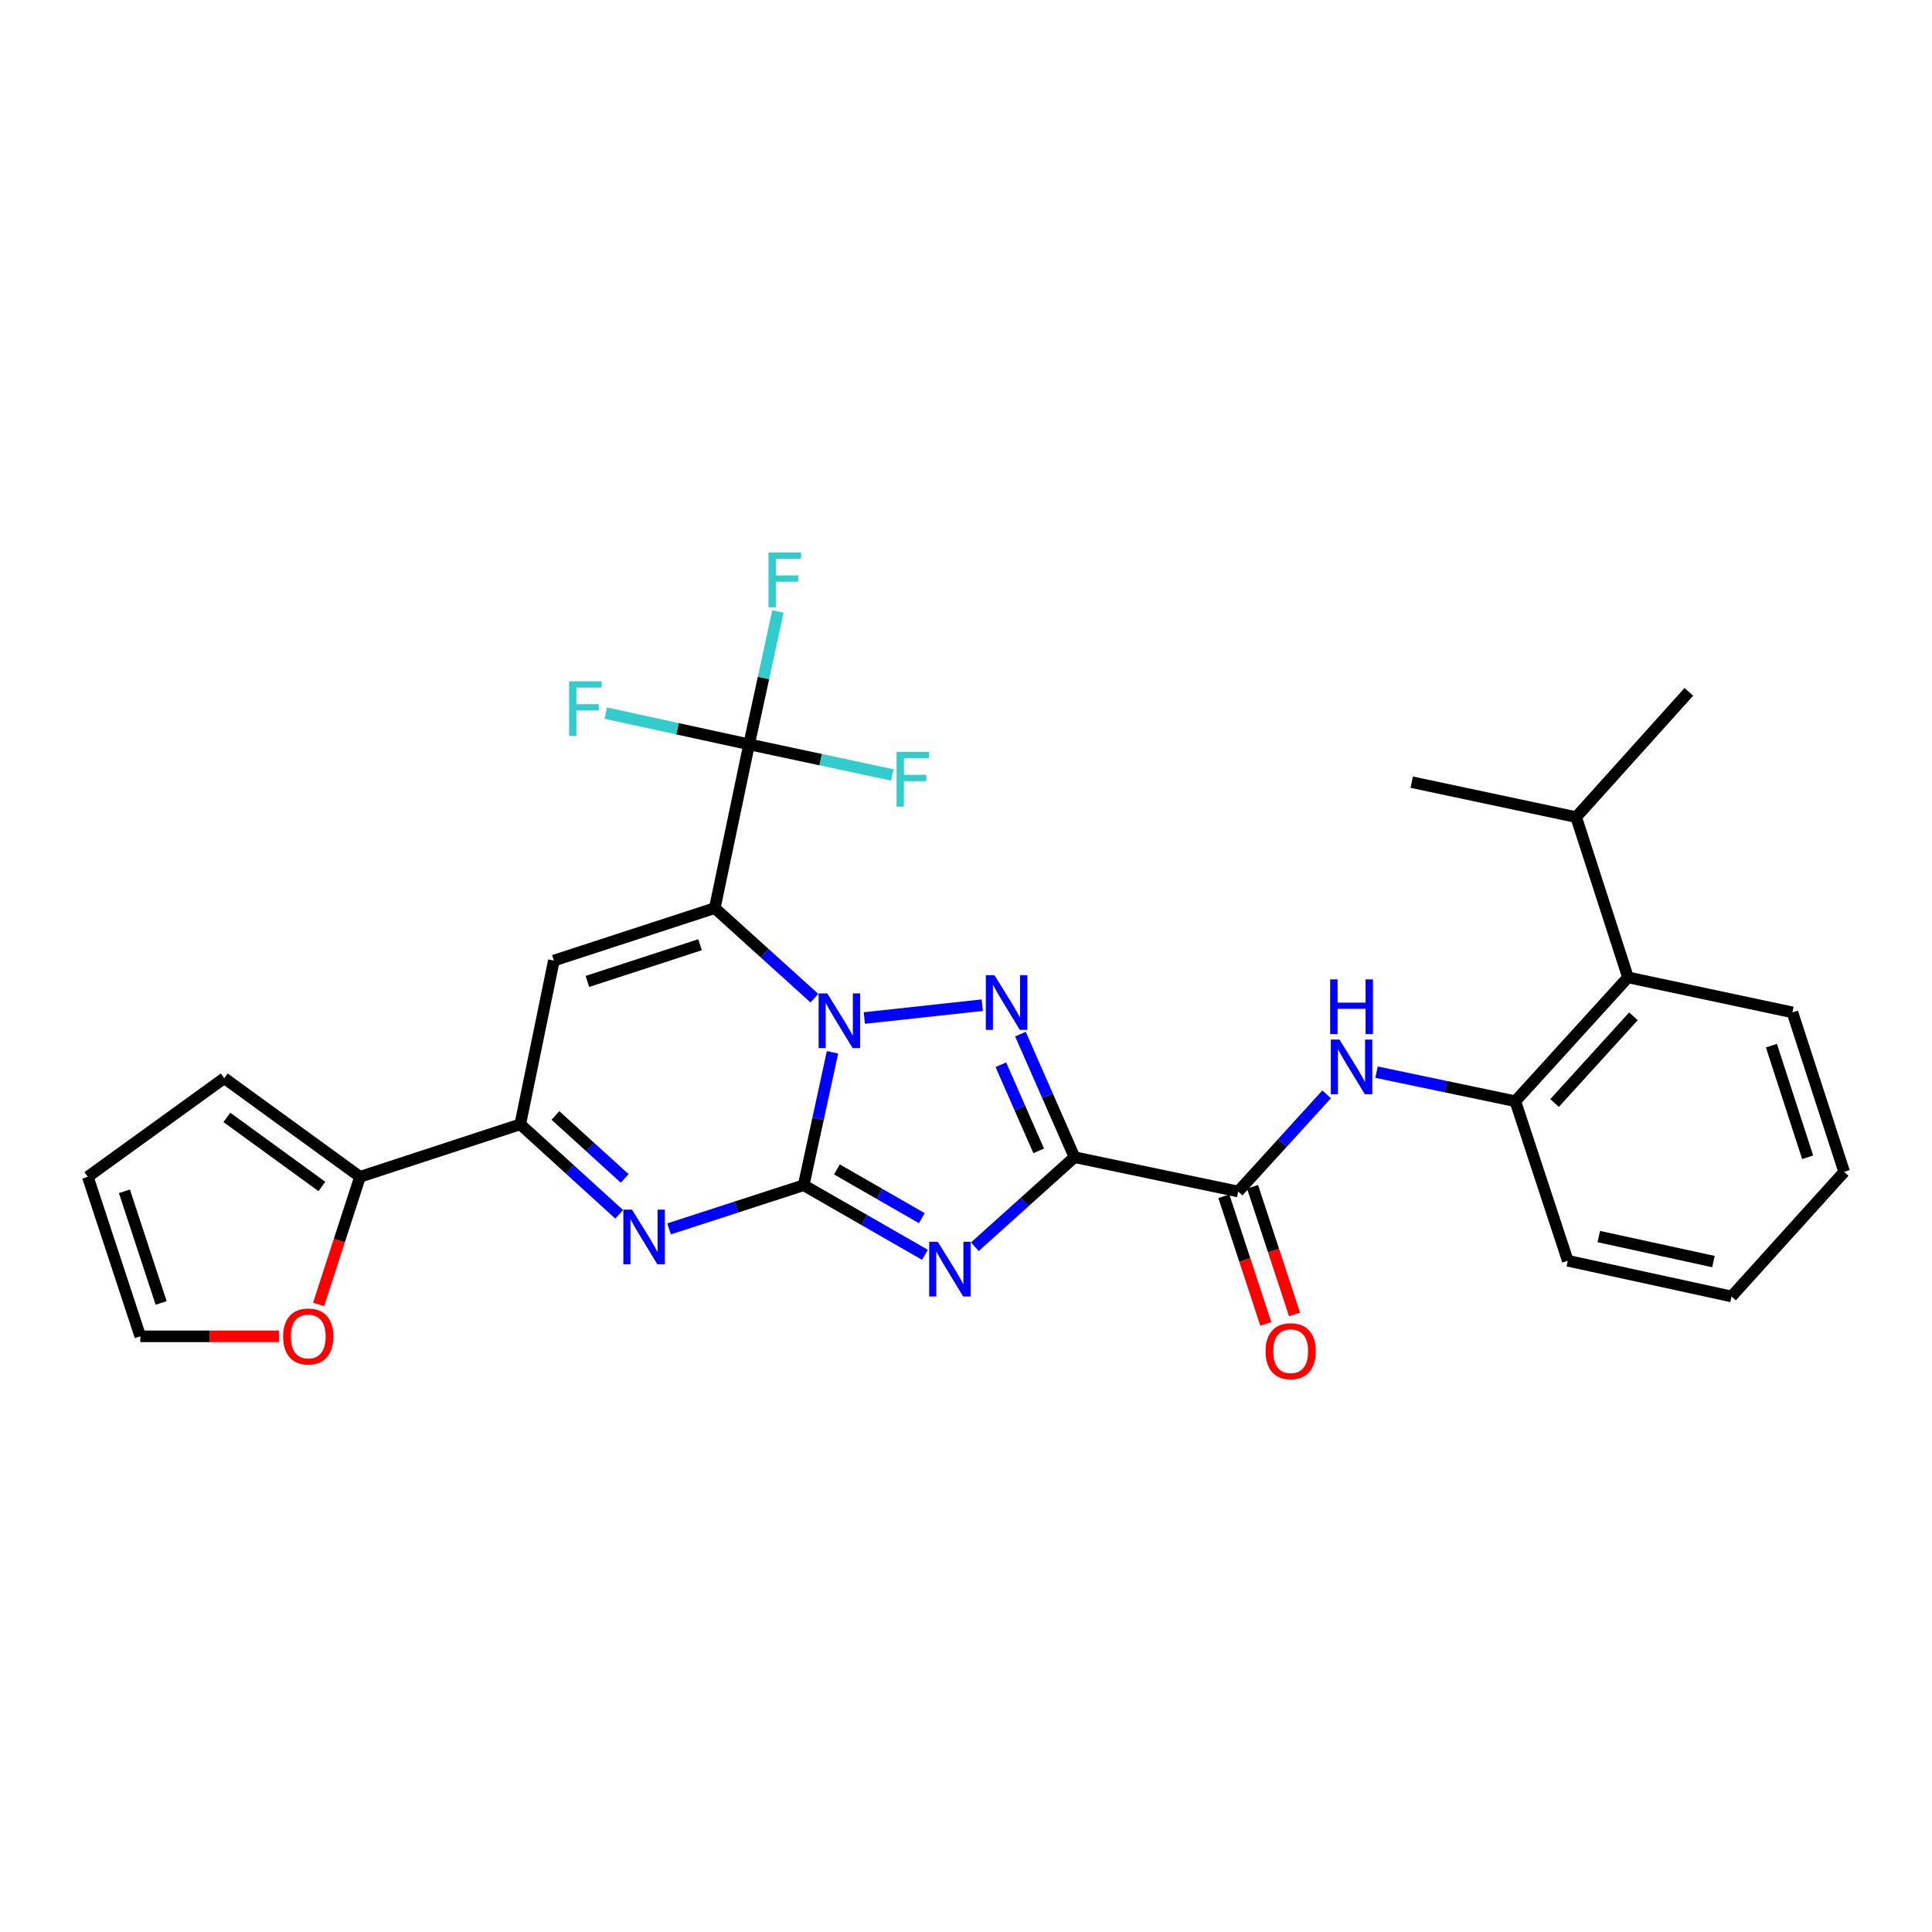 <?xml version='1.0' encoding='iso-8859-1'?>
<svg version='1.1' baseProfile='full'
              xmlns='http://www.w3.org/2000/svg'
                      xmlns:rdkit='http://www.rdkit.org/xml'
                      xmlns:xlink='http://www.w3.org/1999/xlink'
                  xml:space='preserve'
width='1000px' height='1000px' viewBox='0 0 1000 1000'>
<!-- END OF HEADER -->
<rect style='opacity:1.0;fill:#FFFFFF;stroke:none' width='1000' height='1000' x='0' y='0'> </rect>
<path class='bond-0' d='M 415.983,613.459 L 423.444,579.068' style='fill:none;fill-rule:evenodd;stroke:#000000;stroke-width:6px;stroke-linecap:butt;stroke-linejoin:miter;stroke-opacity:1' />
<path class='bond-0' d='M 423.444,579.068 L 430.905,544.676' style='fill:none;fill-rule:evenodd;stroke:#0000FF;stroke-width:6px;stroke-linecap:butt;stroke-linejoin:miter;stroke-opacity:1' />
<path class='bond-2' d='M 415.983,613.459 L 447.371,631.476' style='fill:none;fill-rule:evenodd;stroke:#000000;stroke-width:6px;stroke-linecap:butt;stroke-linejoin:miter;stroke-opacity:1' />
<path class='bond-2' d='M 447.371,631.476 L 478.758,649.493' style='fill:none;fill-rule:evenodd;stroke:#0000FF;stroke-width:6px;stroke-linecap:butt;stroke-linejoin:miter;stroke-opacity:1' />
<path class='bond-2' d='M 433.19,605.293 L 455.161,617.904' style='fill:none;fill-rule:evenodd;stroke:#000000;stroke-width:6px;stroke-linecap:butt;stroke-linejoin:miter;stroke-opacity:1' />
<path class='bond-2' d='M 455.161,617.904 L 477.132,630.516' style='fill:none;fill-rule:evenodd;stroke:#0000FF;stroke-width:6px;stroke-linecap:butt;stroke-linejoin:miter;stroke-opacity:1' />
<path class='bond-5' d='M 415.983,613.459 L 381.143,624.766' style='fill:none;fill-rule:evenodd;stroke:#000000;stroke-width:6px;stroke-linecap:butt;stroke-linejoin:miter;stroke-opacity:1' />
<path class='bond-5' d='M 381.143,624.766 L 346.303,636.072' style='fill:none;fill-rule:evenodd;stroke:#0000FF;stroke-width:6px;stroke-linecap:butt;stroke-linejoin:miter;stroke-opacity:1' />
<path class='bond-1' d='M 421.536,516.662 L 395.756,493.35' style='fill:none;fill-rule:evenodd;stroke:#0000FF;stroke-width:6px;stroke-linecap:butt;stroke-linejoin:miter;stroke-opacity:1' />
<path class='bond-1' d='M 395.756,493.35 L 369.976,470.038' style='fill:none;fill-rule:evenodd;stroke:#000000;stroke-width:6px;stroke-linecap:butt;stroke-linejoin:miter;stroke-opacity:1' />
<path class='bond-4' d='M 447.366,526.932 L 508.412,520.285' style='fill:none;fill-rule:evenodd;stroke:#0000FF;stroke-width:6px;stroke-linecap:butt;stroke-linejoin:miter;stroke-opacity:1' />
<path class='bond-8' d='M 369.976,470.038 L 387.729,385.282' style='fill:none;fill-rule:evenodd;stroke:#000000;stroke-width:6px;stroke-linecap:butt;stroke-linejoin:miter;stroke-opacity:1' />
<path class='bond-30' d='M 369.976,470.038 L 286.681,497.189' style='fill:none;fill-rule:evenodd;stroke:#000000;stroke-width:6px;stroke-linecap:butt;stroke-linejoin:miter;stroke-opacity:1' />
<path class='bond-30' d='M 362.331,488.989 L 304.025,507.994' style='fill:none;fill-rule:evenodd;stroke:#000000;stroke-width:6px;stroke-linecap:butt;stroke-linejoin:miter;stroke-opacity:1' />
<path class='bond-3' d='M 504.587,645.309 L 530.37,622.133' style='fill:none;fill-rule:evenodd;stroke:#0000FF;stroke-width:6px;stroke-linecap:butt;stroke-linejoin:miter;stroke-opacity:1' />
<path class='bond-3' d='M 530.37,622.133 L 556.153,598.958' style='fill:none;fill-rule:evenodd;stroke:#000000;stroke-width:6px;stroke-linecap:butt;stroke-linejoin:miter;stroke-opacity:1' />
<path class='bond-9' d='M 556.153,598.958 L 640.891,616.719' style='fill:none;fill-rule:evenodd;stroke:#000000;stroke-width:6px;stroke-linecap:butt;stroke-linejoin:miter;stroke-opacity:1' />
<path class='bond-29' d='M 556.153,598.958 L 542.167,567.109' style='fill:none;fill-rule:evenodd;stroke:#000000;stroke-width:6px;stroke-linecap:butt;stroke-linejoin:miter;stroke-opacity:1' />
<path class='bond-29' d='M 542.167,567.109 L 528.182,535.26' style='fill:none;fill-rule:evenodd;stroke:#0000FF;stroke-width:6px;stroke-linecap:butt;stroke-linejoin:miter;stroke-opacity:1' />
<path class='bond-29' d='M 537.629,595.695 L 527.839,573.401' style='fill:none;fill-rule:evenodd;stroke:#000000;stroke-width:6px;stroke-linecap:butt;stroke-linejoin:miter;stroke-opacity:1' />
<path class='bond-29' d='M 527.839,573.401 L 518.049,551.107' style='fill:none;fill-rule:evenodd;stroke:#0000FF;stroke-width:6px;stroke-linecap:butt;stroke-linejoin:miter;stroke-opacity:1' />
<path class='bond-7' d='M 320.486,628.52 L 294.89,605.232' style='fill:none;fill-rule:evenodd;stroke:#0000FF;stroke-width:6px;stroke-linecap:butt;stroke-linejoin:miter;stroke-opacity:1' />
<path class='bond-7' d='M 294.89,605.232 L 269.293,581.944' style='fill:none;fill-rule:evenodd;stroke:#000000;stroke-width:6px;stroke-linecap:butt;stroke-linejoin:miter;stroke-opacity:1' />
<path class='bond-7' d='M 323.338,609.958 L 305.421,593.657' style='fill:none;fill-rule:evenodd;stroke:#0000FF;stroke-width:6px;stroke-linecap:butt;stroke-linejoin:miter;stroke-opacity:1' />
<path class='bond-7' d='M 305.421,593.657 L 287.503,577.356' style='fill:none;fill-rule:evenodd;stroke:#000000;stroke-width:6px;stroke-linecap:butt;stroke-linejoin:miter;stroke-opacity:1' />
<path class='bond-6' d='M 286.681,497.189 L 269.293,581.944' style='fill:none;fill-rule:evenodd;stroke:#000000;stroke-width:6px;stroke-linecap:butt;stroke-linejoin:miter;stroke-opacity:1' />
<path class='bond-11' d='M 269.293,581.944 L 186.355,609.112' style='fill:none;fill-rule:evenodd;stroke:#000000;stroke-width:6px;stroke-linecap:butt;stroke-linejoin:miter;stroke-opacity:1' />
<path class='bond-19' d='M 387.729,385.282 L 424.809,393.198' style='fill:none;fill-rule:evenodd;stroke:#000000;stroke-width:6px;stroke-linecap:butt;stroke-linejoin:miter;stroke-opacity:1' />
<path class='bond-19' d='M 424.809,393.198 L 461.889,401.114' style='fill:none;fill-rule:evenodd;stroke:#33CCCC;stroke-width:6px;stroke-linecap:butt;stroke-linejoin:miter;stroke-opacity:1' />
<path class='bond-20' d='M 387.729,385.282 L 395.189,350.887' style='fill:none;fill-rule:evenodd;stroke:#000000;stroke-width:6px;stroke-linecap:butt;stroke-linejoin:miter;stroke-opacity:1' />
<path class='bond-20' d='M 395.189,350.887 L 402.65,316.491' style='fill:none;fill-rule:evenodd;stroke:#33CCCC;stroke-width:6px;stroke-linecap:butt;stroke-linejoin:miter;stroke-opacity:1' />
<path class='bond-21' d='M 387.729,385.282 L 350.645,377.195' style='fill:none;fill-rule:evenodd;stroke:#000000;stroke-width:6px;stroke-linecap:butt;stroke-linejoin:miter;stroke-opacity:1' />
<path class='bond-21' d='M 350.645,377.195 L 313.562,369.109' style='fill:none;fill-rule:evenodd;stroke:#33CCCC;stroke-width:6px;stroke-linecap:butt;stroke-linejoin:miter;stroke-opacity:1' />
<path class='bond-10' d='M 640.891,616.719 L 663.773,591.577' style='fill:none;fill-rule:evenodd;stroke:#000000;stroke-width:6px;stroke-linecap:butt;stroke-linejoin:miter;stroke-opacity:1' />
<path class='bond-10' d='M 663.773,591.577 L 686.655,566.434' style='fill:none;fill-rule:evenodd;stroke:#0000FF;stroke-width:6px;stroke-linecap:butt;stroke-linejoin:miter;stroke-opacity:1' />
<path class='bond-15' d='M 633.459,619.164 L 644.326,652.208' style='fill:none;fill-rule:evenodd;stroke:#000000;stroke-width:6px;stroke-linecap:butt;stroke-linejoin:miter;stroke-opacity:1' />
<path class='bond-15' d='M 644.326,652.208 L 655.194,685.253' style='fill:none;fill-rule:evenodd;stroke:#FF0000;stroke-width:6px;stroke-linecap:butt;stroke-linejoin:miter;stroke-opacity:1' />
<path class='bond-15' d='M 648.324,614.275 L 659.192,647.319' style='fill:none;fill-rule:evenodd;stroke:#000000;stroke-width:6px;stroke-linecap:butt;stroke-linejoin:miter;stroke-opacity:1' />
<path class='bond-15' d='M 659.192,647.319 L 670.059,680.364' style='fill:none;fill-rule:evenodd;stroke:#FF0000;stroke-width:6px;stroke-linecap:butt;stroke-linejoin:miter;stroke-opacity:1' />
<path class='bond-12' d='M 712.479,554.942 L 748.405,562.471' style='fill:none;fill-rule:evenodd;stroke:#0000FF;stroke-width:6px;stroke-linecap:butt;stroke-linejoin:miter;stroke-opacity:1' />
<path class='bond-12' d='M 748.405,562.471 L 784.33,569.999' style='fill:none;fill-rule:evenodd;stroke:#000000;stroke-width:6px;stroke-linecap:butt;stroke-linejoin:miter;stroke-opacity:1' />
<path class='bond-14' d='M 186.355,609.112 L 175.629,642.154' style='fill:none;fill-rule:evenodd;stroke:#000000;stroke-width:6px;stroke-linecap:butt;stroke-linejoin:miter;stroke-opacity:1' />
<path class='bond-14' d='M 175.629,642.154 L 164.904,675.196' style='fill:none;fill-rule:evenodd;stroke:#FF0000;stroke-width:6px;stroke-linecap:butt;stroke-linejoin:miter;stroke-opacity:1' />
<path class='bond-16' d='M 186.355,609.112 L 116.083,558.054' style='fill:none;fill-rule:evenodd;stroke:#000000;stroke-width:6px;stroke-linecap:butt;stroke-linejoin:miter;stroke-opacity:1' />
<path class='bond-16' d='M 166.615,614.113 L 117.425,578.372' style='fill:none;fill-rule:evenodd;stroke:#000000;stroke-width:6px;stroke-linecap:butt;stroke-linejoin:miter;stroke-opacity:1' />
<path class='bond-13' d='M 784.33,569.999 L 842.639,505.891' style='fill:none;fill-rule:evenodd;stroke:#000000;stroke-width:6px;stroke-linecap:butt;stroke-linejoin:miter;stroke-opacity:1' />
<path class='bond-13' d='M 804.653,570.912 L 845.469,526.037' style='fill:none;fill-rule:evenodd;stroke:#000000;stroke-width:6px;stroke-linecap:butt;stroke-linejoin:miter;stroke-opacity:1' />
<path class='bond-23' d='M 784.33,569.999 L 811.489,652.564' style='fill:none;fill-rule:evenodd;stroke:#000000;stroke-width:6px;stroke-linecap:butt;stroke-linejoin:miter;stroke-opacity:1' />
<path class='bond-22' d='M 842.639,505.891 L 815.819,422.935' style='fill:none;fill-rule:evenodd;stroke:#000000;stroke-width:6px;stroke-linecap:butt;stroke-linejoin:miter;stroke-opacity:1' />
<path class='bond-24' d='M 842.639,505.891 L 927.751,524' style='fill:none;fill-rule:evenodd;stroke:#000000;stroke-width:6px;stroke-linecap:butt;stroke-linejoin:miter;stroke-opacity:1' />
<path class='bond-17' d='M 144.378,691.686 L 108.496,691.686' style='fill:none;fill-rule:evenodd;stroke:#FF0000;stroke-width:6px;stroke-linecap:butt;stroke-linejoin:miter;stroke-opacity:1' />
<path class='bond-17' d='M 108.496,691.686 L 72.614,691.686' style='fill:none;fill-rule:evenodd;stroke:#000000;stroke-width:6px;stroke-linecap:butt;stroke-linejoin:miter;stroke-opacity:1' />
<path class='bond-18' d='M 116.083,558.054 L 45.455,609.112' style='fill:none;fill-rule:evenodd;stroke:#000000;stroke-width:6px;stroke-linecap:butt;stroke-linejoin:miter;stroke-opacity:1' />
<path class='bond-31' d='M 72.614,691.686 L 45.455,609.112' style='fill:none;fill-rule:evenodd;stroke:#000000;stroke-width:6px;stroke-linecap:butt;stroke-linejoin:miter;stroke-opacity:1' />
<path class='bond-31' d='M 83.405,674.41 L 64.394,616.609' style='fill:none;fill-rule:evenodd;stroke:#000000;stroke-width:6px;stroke-linecap:butt;stroke-linejoin:miter;stroke-opacity:1' />
<path class='bond-25' d='M 815.819,422.935 L 874.145,358.106' style='fill:none;fill-rule:evenodd;stroke:#000000;stroke-width:6px;stroke-linecap:butt;stroke-linejoin:miter;stroke-opacity:1' />
<path class='bond-26' d='M 815.819,422.935 L 730.707,404.843' style='fill:none;fill-rule:evenodd;stroke:#000000;stroke-width:6px;stroke-linecap:butt;stroke-linejoin:miter;stroke-opacity:1' />
<path class='bond-27' d='M 811.489,652.564 L 896.245,671.047' style='fill:none;fill-rule:evenodd;stroke:#000000;stroke-width:6px;stroke-linecap:butt;stroke-linejoin:miter;stroke-opacity:1' />
<path class='bond-27' d='M 827.537,640.047 L 886.866,652.985' style='fill:none;fill-rule:evenodd;stroke:#000000;stroke-width:6px;stroke-linecap:butt;stroke-linejoin:miter;stroke-opacity:1' />
<path class='bond-32' d='M 927.751,524 L 954.545,606.556' style='fill:none;fill-rule:evenodd;stroke:#000000;stroke-width:6px;stroke-linecap:butt;stroke-linejoin:miter;stroke-opacity:1' />
<path class='bond-32' d='M 916.886,541.215 L 935.642,599.004' style='fill:none;fill-rule:evenodd;stroke:#000000;stroke-width:6px;stroke-linecap:butt;stroke-linejoin:miter;stroke-opacity:1' />
<path class='bond-28' d='M 896.245,671.047 L 954.545,606.556' style='fill:none;fill-rule:evenodd;stroke:#000000;stroke-width:6px;stroke-linecap:butt;stroke-linejoin:miter;stroke-opacity:1' />
<path  class='atom-1' d='M 428.189 514.178
L 437.469 529.178
Q 438.389 530.658, 439.869 533.338
Q 441.349 536.018, 441.429 536.178
L 441.429 514.178
L 445.189 514.178
L 445.189 542.498
L 441.309 542.498
L 431.349 526.098
Q 430.189 524.178, 428.949 521.978
Q 427.749 519.778, 427.389 519.098
L 427.389 542.498
L 423.709 542.498
L 423.709 514.178
L 428.189 514.178
' fill='#0000FF'/>
<path  class='atom-3' d='M 485.42 642.751
L 494.7 657.751
Q 495.62 659.231, 497.1 661.911
Q 498.58 664.591, 498.66 664.751
L 498.66 642.751
L 502.42 642.751
L 502.42 671.071
L 498.54 671.071
L 488.58 654.671
Q 487.42 652.751, 486.18 650.551
Q 484.98 648.351, 484.62 647.671
L 484.62 671.071
L 480.94 671.071
L 480.94 642.751
L 485.42 642.751
' fill='#0000FF'/>
<path  class='atom-5' d='M 514.744 504.754
L 524.024 519.754
Q 524.944 521.234, 526.424 523.914
Q 527.904 526.594, 527.984 526.754
L 527.984 504.754
L 531.744 504.754
L 531.744 533.074
L 527.864 533.074
L 517.904 516.674
Q 516.744 514.754, 515.504 512.554
Q 514.304 510.354, 513.944 509.674
L 513.944 533.074
L 510.264 533.074
L 510.264 504.754
L 514.744 504.754
' fill='#0000FF'/>
<path  class='atom-6' d='M 327.132 626.102
L 336.412 641.102
Q 337.332 642.582, 338.812 645.262
Q 340.292 647.942, 340.372 648.102
L 340.372 626.102
L 344.132 626.102
L 344.132 654.422
L 340.252 654.422
L 330.292 638.022
Q 329.132 636.102, 327.892 633.902
Q 326.692 631.702, 326.332 631.022
L 326.332 654.422
L 322.652 654.422
L 322.652 626.102
L 327.132 626.102
' fill='#0000FF'/>
<path  class='atom-11' d='M 693.314 538.078
L 702.594 553.078
Q 703.514 554.558, 704.994 557.238
Q 706.474 559.918, 706.554 560.078
L 706.554 538.078
L 710.314 538.078
L 710.314 566.398
L 706.434 566.398
L 696.474 549.998
Q 695.314 548.078, 694.074 545.878
Q 692.874 543.678, 692.514 542.998
L 692.514 566.398
L 688.834 566.398
L 688.834 538.078
L 693.314 538.078
' fill='#0000FF'/>
<path  class='atom-11' d='M 688.494 506.926
L 692.334 506.926
L 692.334 518.966
L 706.814 518.966
L 706.814 506.926
L 710.654 506.926
L 710.654 535.246
L 706.814 535.246
L 706.814 522.166
L 692.334 522.166
L 692.334 535.246
L 688.494 535.246
L 688.494 506.926
' fill='#0000FF'/>
<path  class='atom-15' d='M 146.552 691.766
Q 146.552 684.966, 149.912 681.166
Q 153.272 677.366, 159.552 677.366
Q 165.832 677.366, 169.192 681.166
Q 172.552 684.966, 172.552 691.766
Q 172.552 698.646, 169.152 702.566
Q 165.752 706.446, 159.552 706.446
Q 153.312 706.446, 149.912 702.566
Q 146.552 698.686, 146.552 691.766
M 159.552 703.246
Q 163.872 703.246, 166.192 700.366
Q 168.552 697.446, 168.552 691.766
Q 168.552 686.206, 166.192 683.406
Q 163.872 680.566, 159.552 680.566
Q 155.232 680.566, 152.872 683.366
Q 150.552 686.166, 150.552 691.766
Q 150.552 697.486, 152.872 700.366
Q 155.232 703.246, 159.552 703.246
' fill='#FF0000'/>
<path  class='atom-16' d='M 655.051 699.382
Q 655.051 692.582, 658.411 688.782
Q 661.771 684.982, 668.051 684.982
Q 674.331 684.982, 677.691 688.782
Q 681.051 692.582, 681.051 699.382
Q 681.051 706.262, 677.651 710.182
Q 674.251 714.062, 668.051 714.062
Q 661.811 714.062, 658.411 710.182
Q 655.051 706.302, 655.051 699.382
M 668.051 710.862
Q 672.371 710.862, 674.691 707.982
Q 677.051 705.062, 677.051 699.382
Q 677.051 693.822, 674.691 691.022
Q 672.371 688.182, 668.051 688.182
Q 663.731 688.182, 661.371 690.982
Q 659.051 693.782, 659.051 699.382
Q 659.051 705.102, 661.371 707.982
Q 663.731 710.862, 668.051 710.862
' fill='#FF0000'/>
<path  class='atom-20' d='M 464.056 389.214
L 480.896 389.214
L 480.896 392.454
L 467.856 392.454
L 467.856 401.054
L 479.456 401.054
L 479.456 404.334
L 467.856 404.334
L 467.856 417.534
L 464.056 417.534
L 464.056 389.214
' fill='#33CCCC'/>
<path  class='atom-21' d='M 397.774 285.993
L 414.614 285.993
L 414.614 289.233
L 401.574 289.233
L 401.574 297.833
L 413.174 297.833
L 413.174 301.113
L 401.574 301.113
L 401.574 314.313
L 397.774 314.313
L 397.774 285.993
' fill='#33CCCC'/>
<path  class='atom-22' d='M 294.553 352.639
L 311.393 352.639
L 311.393 355.879
L 298.353 355.879
L 298.353 364.479
L 309.953 364.479
L 309.953 367.759
L 298.353 367.759
L 298.353 380.959
L 294.553 380.959
L 294.553 352.639
' fill='#33CCCC'/>
</svg>
